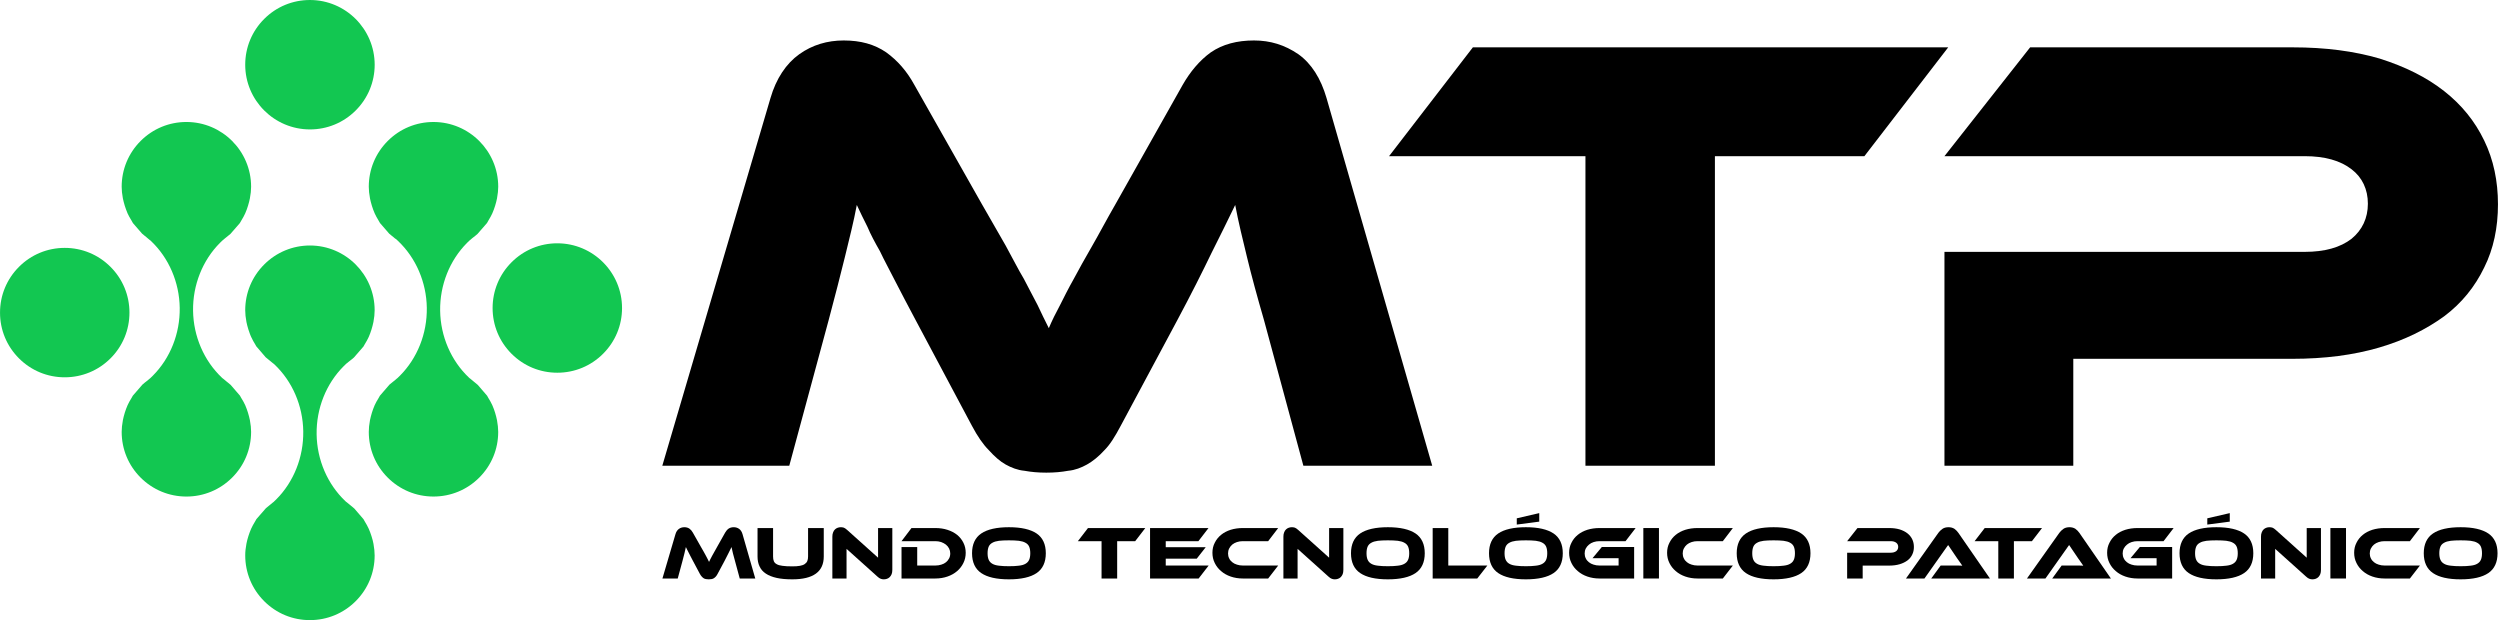 <?xml version="1.0" encoding="UTF-8" standalone="no"?> <svg xmlns="http://www.w3.org/2000/svg" xmlns:xlink="http://www.w3.org/1999/xlink" xmlns:serif="http://www.serif.com/" width="100%" height="100%" viewBox="0 0 1233 306" version="1.1" xml:space="preserve" style="fill-rule:evenodd;clip-rule:evenodd;stroke-linejoin:round;stroke-miterlimit:2;"> <g transform="matrix(1,0,0,1,-143.222,-348.06)"> <g> <g> <g transform="matrix(4.627,0,0,4.627,-1609,-337.958)"> <g transform="matrix(66.667,0,0,66.667,448.291,197.911)"> <path d="M0.525,-0.42C0.54,-0.394 0.553,-0.371 0.564,-0.352C0.575,-0.332 0.584,-0.314 0.593,-0.299C0.601,-0.284 0.608,-0.27 0.615,-0.257C0.621,-0.244 0.627,-0.232 0.633,-0.22C0.638,-0.232 0.644,-0.244 0.651,-0.257C0.657,-0.269 0.664,-0.283 0.673,-0.299C0.681,-0.314 0.691,-0.332 0.702,-0.351C0.713,-0.37 0.725,-0.393 0.74,-0.419L0.847,-0.609C0.859,-0.63 0.874,-0.648 0.892,-0.661C0.911,-0.674 0.934,-0.68 0.961,-0.68C0.987,-0.68 1.01,-0.673 1.032,-0.658C1.053,-0.643 1.068,-0.619 1.077,-0.588L1.246,-0L1.04,-0L0.977,-0.233C0.966,-0.271 0.957,-0.304 0.95,-0.333C0.943,-0.362 0.936,-0.39 0.931,-0.417C0.92,-0.394 0.907,-0.368 0.893,-0.34C0.879,-0.311 0.861,-0.275 0.838,-0.232L0.748,-0.064C0.739,-0.047 0.731,-0.034 0.722,-0.025C0.713,-0.015 0.703,-0.007 0.694,-0.002C0.685,0.003 0.675,0.007 0.664,0.008C0.653,0.01 0.642,0.011 0.629,0.011C0.616,0.011 0.605,0.01 0.594,0.008C0.583,0.007 0.573,0.003 0.564,-0.002C0.555,-0.007 0.546,-0.015 0.537,-0.025C0.528,-0.034 0.519,-0.047 0.51,-0.064L0.42,-0.233C0.408,-0.256 0.397,-0.276 0.388,-0.294C0.379,-0.312 0.37,-0.328 0.363,-0.343C0.355,-0.357 0.348,-0.37 0.343,-0.382C0.337,-0.394 0.331,-0.406 0.326,-0.417C0.321,-0.39 0.314,-0.363 0.307,-0.334C0.3,-0.305 0.291,-0.271 0.281,-0.233L0.218,-0L0.015,-0L0.188,-0.588C0.197,-0.619 0.213,-0.643 0.234,-0.658C0.255,-0.673 0.279,-0.68 0.305,-0.68C0.332,-0.68 0.354,-0.674 0.373,-0.661C0.391,-0.648 0.406,-0.631 0.418,-0.609L0.525,-0.42Z" style="fill-rule:nonzero;"></path> </g> <g transform="matrix(66.667,0,0,66.667,526.757,197.911)"> <path d="M0.894,-0.669L0.76,-0.495L0.521,-0.495L0.521,-0L0.314,-0L0.314,-0.495L0,-0.495L0.134,-0.669L0.894,-0.669Z" style="fill-rule:nonzero;"></path> </g> <g transform="matrix(66.667,0,0,66.667,581.891,197.911)"> <path d="M0.946,-0.418C0.946,-0.381 0.939,-0.347 0.924,-0.317C0.909,-0.286 0.888,-0.26 0.86,-0.239C0.831,-0.218 0.797,-0.201 0.756,-0.189C0.715,-0.177 0.669,-0.171 0.617,-0.171L0.267,-0.171L0.267,-0L0.061,-0L0.061,-0.342L0.637,-0.342C0.669,-0.342 0.694,-0.349 0.712,-0.363C0.729,-0.377 0.738,-0.396 0.738,-0.419C0.738,-0.442 0.729,-0.461 0.712,-0.474C0.694,-0.488 0.669,-0.495 0.637,-0.495L0.061,-0.495L0.198,-0.669L0.618,-0.669C0.67,-0.669 0.716,-0.663 0.757,-0.651C0.798,-0.638 0.832,-0.621 0.86,-0.599C0.888,-0.577 0.909,-0.551 0.924,-0.52C0.939,-0.489 0.946,-0.455 0.946,-0.418Z" style="fill-rule:nonzero;"></path> </g> </g> <g transform="matrix(0.558,0,0,0.558,291.549,333.842)"> <g transform="matrix(66.667,0,0,66.667,318.679,536.804)"> <path d="M0.525,-0.42C0.54,-0.394 0.553,-0.371 0.564,-0.352C0.575,-0.332 0.584,-0.314 0.593,-0.299C0.601,-0.284 0.608,-0.27 0.615,-0.257C0.621,-0.244 0.627,-0.232 0.633,-0.22C0.638,-0.232 0.644,-0.244 0.651,-0.257C0.657,-0.269 0.664,-0.283 0.673,-0.299C0.681,-0.314 0.691,-0.332 0.702,-0.351C0.713,-0.37 0.725,-0.393 0.74,-0.419L0.847,-0.609C0.859,-0.63 0.874,-0.648 0.892,-0.661C0.911,-0.674 0.934,-0.68 0.961,-0.68C0.987,-0.68 1.01,-0.673 1.032,-0.658C1.053,-0.643 1.068,-0.619 1.077,-0.588L1.246,-0L1.04,-0L0.977,-0.233C0.966,-0.271 0.957,-0.304 0.95,-0.333C0.943,-0.362 0.936,-0.39 0.931,-0.417C0.92,-0.394 0.907,-0.368 0.893,-0.34C0.879,-0.311 0.861,-0.275 0.838,-0.232L0.748,-0.064C0.739,-0.047 0.731,-0.034 0.722,-0.025C0.713,-0.015 0.703,-0.007 0.694,-0.002C0.685,0.003 0.675,0.007 0.664,0.008C0.653,0.01 0.642,0.011 0.629,0.011C0.616,0.011 0.605,0.01 0.594,0.008C0.583,0.007 0.573,0.003 0.564,-0.002C0.555,-0.007 0.546,-0.015 0.537,-0.025C0.528,-0.034 0.519,-0.047 0.51,-0.064L0.42,-0.233C0.408,-0.256 0.397,-0.276 0.388,-0.294C0.379,-0.312 0.37,-0.328 0.363,-0.343C0.355,-0.357 0.348,-0.37 0.343,-0.382C0.337,-0.394 0.331,-0.406 0.326,-0.417C0.321,-0.39 0.314,-0.363 0.307,-0.334C0.3,-0.305 0.291,-0.271 0.281,-0.233L0.218,-0L0.015,-0L0.188,-0.588C0.197,-0.619 0.213,-0.643 0.234,-0.658C0.255,-0.673 0.279,-0.68 0.305,-0.68C0.332,-0.68 0.354,-0.674 0.373,-0.661C0.391,-0.648 0.406,-0.631 0.418,-0.609L0.525,-0.42Z" style="fill-rule:nonzero;"></path> </g> <g transform="matrix(66.667,0,0,66.667,400.145,536.804)"> <path d="M0.932,-0.292C0.932,-0.09 0.793,0.011 0.515,0.011C0.434,0.011 0.365,0.005 0.307,-0.008C0.249,-0.021 0.201,-0.04 0.164,-0.065C0.126,-0.09 0.098,-0.122 0.081,-0.16C0.063,-0.197 0.054,-0.241 0.054,-0.292L0.054,-0.669L0.26,-0.669L0.26,-0.292C0.26,-0.267 0.263,-0.247 0.27,-0.23C0.277,-0.213 0.289,-0.2 0.308,-0.19C0.326,-0.179 0.352,-0.172 0.385,-0.168C0.418,-0.163 0.462,-0.161 0.515,-0.161C0.555,-0.161 0.588,-0.163 0.615,-0.168C0.642,-0.173 0.663,-0.18 0.679,-0.191C0.695,-0.202 0.707,-0.215 0.714,-0.232C0.721,-0.249 0.724,-0.269 0.724,-0.292L0.724,-0.669L0.932,-0.669L0.932,-0.292Z" style="fill-rule:nonzero;"></path> </g> <g transform="matrix(66.667,0,0,66.667,465.879,536.804)"> <path d="M0.741,0.011C0.728,0.011 0.715,0.009 0.702,0.004C0.689,0 0.674,-0.01 0.658,-0.025L0.248,-0.393L0.248,-0L0.06,-0L0.06,-0.555C0.06,-0.577 0.063,-0.596 0.07,-0.612C0.076,-0.628 0.084,-0.641 0.095,-0.651C0.105,-0.661 0.117,-0.668 0.131,-0.673C0.144,-0.678 0.158,-0.68 0.173,-0.68C0.186,-0.68 0.199,-0.678 0.212,-0.674C0.225,-0.669 0.239,-0.659 0.256,-0.644L0.666,-0.276L0.666,-0.669L0.855,-0.669L0.855,-0.115C0.855,-0.093 0.852,-0.074 0.846,-0.058C0.839,-0.042 0.831,-0.029 0.821,-0.019C0.81,-0.008 0.798,-0.001 0.784,0.004C0.77,0.009 0.756,0.011 0.741,0.011Z" style="fill-rule:nonzero;"></path> </g> <g transform="matrix(66.667,0,0,66.667,526.812,536.804)"> <path d="M0.914,-0.341C0.914,-0.292 0.904,-0.247 0.883,-0.205C0.863,-0.164 0.835,-0.128 0.8,-0.098C0.764,-0.067 0.721,-0.043 0.672,-0.026C0.623,-0.009 0.569,-0 0.511,-0L0.063,-0L0.063,-0.417L0.271,-0.417L0.271,-0.172L0.511,-0.172C0.54,-0.172 0.566,-0.176 0.591,-0.184C0.615,-0.191 0.636,-0.202 0.653,-0.216C0.67,-0.23 0.684,-0.247 0.694,-0.267C0.704,-0.286 0.709,-0.308 0.709,-0.332C0.709,-0.355 0.704,-0.377 0.694,-0.397C0.684,-0.417 0.67,-0.434 0.652,-0.449C0.634,-0.463 0.613,-0.474 0.589,-0.483C0.565,-0.491 0.539,-0.495 0.511,-0.495L0.063,-0.495L0.195,-0.669L0.511,-0.669C0.57,-0.669 0.624,-0.661 0.673,-0.645C0.722,-0.629 0.765,-0.607 0.801,-0.578C0.836,-0.549 0.864,-0.514 0.884,-0.473C0.904,-0.433 0.914,-0.389 0.914,-0.341Z" style="fill-rule:nonzero;"></path> </g> <g transform="matrix(66.667,0,0,66.667,590.545,536.804)"> <path d="M0.531,-0.68C0.694,-0.68 0.816,-0.652 0.898,-0.597C0.979,-0.542 1.02,-0.454 1.02,-0.335C1.02,-0.215 0.979,-0.127 0.898,-0.072C0.817,-0.017 0.694,0.011 0.531,0.011C0.367,0.011 0.245,-0.017 0.164,-0.072C0.083,-0.127 0.042,-0.215 0.042,-0.335C0.042,-0.454 0.083,-0.542 0.164,-0.597C0.245,-0.652 0.368,-0.68 0.531,-0.68ZM0.531,-0.163C0.583,-0.163 0.627,-0.165 0.663,-0.17C0.699,-0.174 0.728,-0.182 0.75,-0.195C0.773,-0.208 0.789,-0.225 0.799,-0.248C0.809,-0.27 0.814,-0.299 0.814,-0.335C0.814,-0.371 0.809,-0.4 0.799,-0.423C0.789,-0.445 0.773,-0.462 0.75,-0.474C0.728,-0.487 0.699,-0.495 0.663,-0.5C0.627,-0.504 0.583,-0.506 0.531,-0.506C0.479,-0.506 0.435,-0.504 0.399,-0.5C0.363,-0.495 0.334,-0.487 0.312,-0.474C0.289,-0.462 0.273,-0.445 0.263,-0.423C0.253,-0.4 0.248,-0.371 0.248,-0.335C0.248,-0.299 0.253,-0.27 0.263,-0.248C0.273,-0.225 0.289,-0.208 0.312,-0.195C0.334,-0.182 0.363,-0.174 0.399,-0.17C0.435,-0.165 0.479,-0.163 0.531,-0.163Z" style="fill-rule:nonzero;"></path> </g> <g transform="matrix(66.667,0,0,66.667,686.879,536.804)"> <path d="M0.894,-0.669L0.76,-0.495L0.521,-0.495L0.521,-0L0.314,-0L0.314,-0.495L0,-0.495L0.134,-0.669L0.894,-0.669Z" style="fill-rule:nonzero;"></path> </g> <g transform="matrix(66.667,0,0,66.667,746.479,536.804)"> <path d="M0.84,-0.172L0.707,-0L0.063,-0L0.063,-0.669L0.838,-0.669L0.704,-0.495L0.271,-0.495L0.271,-0.415L0.801,-0.415L0.682,-0.263L0.271,-0.263L0.271,-0.172L0.84,-0.172Z" style="fill-rule:nonzero;"></path> </g> <g transform="matrix(66.667,0,0,66.667,803.012,536.804)"> <path d="M0.914,-0.172L0.781,-0L0.445,-0C0.387,-0 0.333,-0.009 0.284,-0.026C0.235,-0.043 0.192,-0.067 0.157,-0.098C0.121,-0.128 0.093,-0.164 0.073,-0.205C0.052,-0.247 0.042,-0.292 0.042,-0.341C0.042,-0.39 0.052,-0.434 0.073,-0.474C0.093,-0.515 0.121,-0.55 0.157,-0.579C0.192,-0.608 0.235,-0.63 0.284,-0.646C0.333,-0.661 0.387,-0.669 0.445,-0.669L0.914,-0.669L0.781,-0.495L0.445,-0.495C0.417,-0.495 0.391,-0.491 0.367,-0.483C0.343,-0.475 0.322,-0.464 0.305,-0.45C0.288,-0.435 0.274,-0.418 0.264,-0.398C0.254,-0.378 0.249,-0.356 0.249,-0.332C0.249,-0.308 0.254,-0.286 0.264,-0.267C0.273,-0.247 0.287,-0.23 0.305,-0.216C0.322,-0.202 0.343,-0.191 0.367,-0.184C0.391,-0.176 0.417,-0.172 0.445,-0.172L0.914,-0.172Z" style="fill-rule:nonzero;"></path> </g> <g transform="matrix(66.667,0,0,66.667,864.545,536.804)"> <path d="M0.741,0.011C0.728,0.011 0.715,0.009 0.702,0.004C0.689,0 0.674,-0.01 0.658,-0.025L0.248,-0.393L0.248,-0L0.06,-0L0.06,-0.555C0.06,-0.577 0.063,-0.596 0.07,-0.612C0.076,-0.628 0.084,-0.641 0.095,-0.651C0.105,-0.661 0.117,-0.668 0.131,-0.673C0.144,-0.678 0.158,-0.68 0.173,-0.68C0.186,-0.68 0.199,-0.678 0.212,-0.674C0.225,-0.669 0.239,-0.659 0.256,-0.644L0.666,-0.276L0.666,-0.669L0.855,-0.669L0.855,-0.115C0.855,-0.093 0.852,-0.074 0.846,-0.058C0.839,-0.042 0.831,-0.029 0.821,-0.019C0.81,-0.008 0.798,-0.001 0.784,0.004C0.77,0.009 0.756,0.011 0.741,0.011Z" style="fill-rule:nonzero;"></path> </g> <g transform="matrix(66.667,0,0,66.667,925.479,536.804)"> <path d="M0.531,-0.68C0.694,-0.68 0.816,-0.652 0.898,-0.597C0.979,-0.542 1.02,-0.454 1.02,-0.335C1.02,-0.215 0.979,-0.127 0.898,-0.072C0.817,-0.017 0.694,0.011 0.531,0.011C0.367,0.011 0.245,-0.017 0.164,-0.072C0.083,-0.127 0.042,-0.215 0.042,-0.335C0.042,-0.454 0.083,-0.542 0.164,-0.597C0.245,-0.652 0.368,-0.68 0.531,-0.68ZM0.531,-0.163C0.583,-0.163 0.627,-0.165 0.663,-0.17C0.699,-0.174 0.728,-0.182 0.75,-0.195C0.773,-0.208 0.789,-0.225 0.799,-0.248C0.809,-0.27 0.814,-0.299 0.814,-0.335C0.814,-0.371 0.809,-0.4 0.799,-0.423C0.789,-0.445 0.773,-0.462 0.75,-0.474C0.728,-0.487 0.699,-0.495 0.663,-0.5C0.627,-0.504 0.583,-0.506 0.531,-0.506C0.479,-0.506 0.435,-0.504 0.399,-0.5C0.363,-0.495 0.334,-0.487 0.312,-0.474C0.289,-0.462 0.273,-0.445 0.263,-0.423C0.253,-0.4 0.248,-0.371 0.248,-0.335C0.248,-0.299 0.253,-0.27 0.263,-0.248C0.273,-0.225 0.289,-0.208 0.312,-0.195C0.334,-0.182 0.363,-0.174 0.399,-0.17C0.435,-0.165 0.479,-0.163 0.531,-0.163Z" style="fill-rule:nonzero;"></path> </g> <g transform="matrix(66.667,0,0,66.667,996.279,536.804)"> <path d="M0.788,-0.172L0.654,-0L0.063,-0L0.063,-0.669L0.27,-0.669L0.27,-0.172L0.788,-0.172Z" style="fill-rule:nonzero;"></path> </g> <g transform="matrix(66.667,0,0,66.667,1047.48,536.804)"> <path d="M0.531,-0.68C0.694,-0.68 0.816,-0.652 0.898,-0.597C0.979,-0.542 1.02,-0.454 1.02,-0.335C1.02,-0.215 0.979,-0.127 0.898,-0.072C0.817,-0.017 0.694,0.011 0.531,0.011C0.367,0.011 0.245,-0.017 0.164,-0.072C0.083,-0.127 0.042,-0.215 0.042,-0.335C0.042,-0.454 0.083,-0.542 0.164,-0.597C0.245,-0.652 0.368,-0.68 0.531,-0.68ZM0.531,-0.163C0.583,-0.163 0.627,-0.165 0.663,-0.17C0.699,-0.174 0.728,-0.182 0.75,-0.195C0.773,-0.208 0.789,-0.225 0.799,-0.248C0.809,-0.27 0.814,-0.299 0.814,-0.335C0.814,-0.371 0.809,-0.4 0.799,-0.423C0.789,-0.445 0.773,-0.462 0.75,-0.474C0.728,-0.487 0.699,-0.495 0.663,-0.5C0.627,-0.504 0.583,-0.506 0.531,-0.506C0.479,-0.506 0.435,-0.504 0.399,-0.5C0.363,-0.495 0.334,-0.487 0.312,-0.474C0.289,-0.462 0.273,-0.445 0.263,-0.423C0.253,-0.4 0.248,-0.371 0.248,-0.335C0.248,-0.299 0.253,-0.27 0.263,-0.248C0.273,-0.225 0.289,-0.208 0.312,-0.195C0.334,-0.182 0.363,-0.174 0.399,-0.17C0.435,-0.165 0.479,-0.163 0.531,-0.163ZM0.708,-0.754L0.41,-0.715L0.41,-0.798L0.708,-0.867L0.708,-0.754Z" style="fill-rule:nonzero;"></path> </g> <g transform="matrix(66.667,0,0,66.667,1118.28,536.804)"> <path d="M0.476,-0.418L0.904,-0.418L0.904,-0L0.445,-0C0.387,-0 0.333,-0.009 0.284,-0.026C0.235,-0.043 0.192,-0.067 0.157,-0.098C0.121,-0.128 0.093,-0.164 0.073,-0.205C0.052,-0.247 0.042,-0.292 0.042,-0.341C0.042,-0.39 0.052,-0.434 0.073,-0.474C0.093,-0.515 0.121,-0.55 0.157,-0.579C0.192,-0.608 0.235,-0.63 0.284,-0.646C0.333,-0.661 0.387,-0.669 0.445,-0.669L0.924,-0.669L0.79,-0.495L0.445,-0.495C0.417,-0.495 0.391,-0.491 0.367,-0.483C0.343,-0.475 0.322,-0.464 0.305,-0.449C0.287,-0.434 0.273,-0.417 0.263,-0.398C0.253,-0.378 0.248,-0.356 0.248,-0.332C0.248,-0.308 0.253,-0.286 0.263,-0.267C0.272,-0.247 0.286,-0.23 0.304,-0.216C0.321,-0.202 0.342,-0.191 0.366,-0.184C0.39,-0.176 0.416,-0.172 0.445,-0.172L0.698,-0.172L0.698,-0.269L0.352,-0.269L0.476,-0.418Z" style="fill-rule:nonzero;"></path> </g> <g transform="matrix(66.667,0,0,66.667,1182.28,536.804)"> <rect x="0.066" y="-0.669" width="0.207" height="0.669" style="fill-rule:nonzero;"></rect> </g> <g transform="matrix(66.667,0,0,66.667,1204.88,536.804)"> <path d="M0.914,-0.172L0.781,-0L0.445,-0C0.387,-0 0.333,-0.009 0.284,-0.026C0.235,-0.043 0.192,-0.067 0.157,-0.098C0.121,-0.128 0.093,-0.164 0.073,-0.205C0.052,-0.247 0.042,-0.292 0.042,-0.341C0.042,-0.39 0.052,-0.434 0.073,-0.474C0.093,-0.515 0.121,-0.55 0.157,-0.579C0.192,-0.608 0.235,-0.63 0.284,-0.646C0.333,-0.661 0.387,-0.669 0.445,-0.669L0.914,-0.669L0.781,-0.495L0.445,-0.495C0.417,-0.495 0.391,-0.491 0.367,-0.483C0.343,-0.475 0.322,-0.464 0.305,-0.45C0.288,-0.435 0.274,-0.418 0.264,-0.398C0.254,-0.378 0.249,-0.356 0.249,-0.332C0.249,-0.308 0.254,-0.286 0.264,-0.267C0.273,-0.247 0.287,-0.23 0.305,-0.216C0.322,-0.202 0.343,-0.191 0.367,-0.184C0.391,-0.176 0.417,-0.172 0.445,-0.172L0.914,-0.172Z" style="fill-rule:nonzero;"></path> </g> <g transform="matrix(66.667,0,0,66.667,1266.41,536.804)"> <path d="M0.531,-0.68C0.694,-0.68 0.816,-0.652 0.898,-0.597C0.979,-0.542 1.02,-0.454 1.02,-0.335C1.02,-0.215 0.979,-0.127 0.898,-0.072C0.817,-0.017 0.694,0.011 0.531,0.011C0.367,0.011 0.245,-0.017 0.164,-0.072C0.083,-0.127 0.042,-0.215 0.042,-0.335C0.042,-0.454 0.083,-0.542 0.164,-0.597C0.245,-0.652 0.368,-0.68 0.531,-0.68ZM0.531,-0.163C0.583,-0.163 0.627,-0.165 0.663,-0.17C0.699,-0.174 0.728,-0.182 0.75,-0.195C0.773,-0.208 0.789,-0.225 0.799,-0.248C0.809,-0.27 0.814,-0.299 0.814,-0.335C0.814,-0.371 0.809,-0.4 0.799,-0.423C0.789,-0.445 0.773,-0.462 0.75,-0.474C0.728,-0.487 0.699,-0.495 0.663,-0.5C0.627,-0.504 0.583,-0.506 0.531,-0.506C0.479,-0.506 0.435,-0.504 0.399,-0.5C0.363,-0.495 0.334,-0.487 0.312,-0.474C0.289,-0.462 0.273,-0.445 0.263,-0.423C0.253,-0.4 0.248,-0.371 0.248,-0.335C0.248,-0.299 0.253,-0.27 0.263,-0.248C0.273,-0.225 0.289,-0.208 0.312,-0.195C0.334,-0.182 0.363,-0.174 0.399,-0.17C0.435,-0.165 0.479,-0.163 0.531,-0.163Z" style="fill-rule:nonzero;"></path> </g> <g transform="matrix(66.667,0,0,66.667,1362.75,536.804)"> <path d="M0.946,-0.418C0.946,-0.381 0.939,-0.347 0.924,-0.317C0.909,-0.286 0.888,-0.26 0.86,-0.239C0.831,-0.218 0.797,-0.201 0.756,-0.189C0.715,-0.177 0.669,-0.171 0.617,-0.171L0.267,-0.171L0.267,-0L0.061,-0L0.061,-0.342L0.637,-0.342C0.669,-0.342 0.694,-0.349 0.712,-0.363C0.729,-0.377 0.738,-0.396 0.738,-0.419C0.738,-0.442 0.729,-0.461 0.712,-0.474C0.694,-0.488 0.669,-0.495 0.637,-0.495L0.061,-0.495L0.198,-0.669L0.618,-0.669C0.67,-0.669 0.716,-0.663 0.757,-0.651C0.798,-0.638 0.832,-0.621 0.86,-0.599C0.888,-0.577 0.909,-0.551 0.924,-0.52C0.939,-0.489 0.946,-0.455 0.946,-0.418Z" style="fill-rule:nonzero;"></path> </g> <g transform="matrix(66.667,0,0,66.667,1418.08,536.804)"> <path d="M0.346,-0L0.471,-0.172L0.702,-0.172C0.723,-0.172 0.742,-0.171 0.758,-0.17C0.749,-0.182 0.738,-0.197 0.726,-0.216C0.713,-0.234 0.701,-0.251 0.69,-0.267L0.57,-0.444L0.256,-0L0.011,-0L0.44,-0.605C0.454,-0.624 0.472,-0.642 0.493,-0.657C0.514,-0.672 0.541,-0.68 0.574,-0.68C0.605,-0.68 0.631,-0.673 0.653,-0.659C0.674,-0.644 0.691,-0.626 0.706,-0.605L1.124,-0L0.346,-0Z" style="fill-rule:nonzero;"></path> </g> <g transform="matrix(66.667,0,0,66.667,1479.48,536.804)"> <path d="M0.894,-0.669L0.76,-0.495L0.521,-0.495L0.521,-0L0.314,-0L0.314,-0.495L0,-0.495L0.134,-0.669L0.894,-0.669Z" style="fill-rule:nonzero;"></path> </g> <g transform="matrix(66.667,0,0,66.667,1525.01,536.804)"> <path d="M0.346,-0L0.471,-0.172L0.702,-0.172C0.723,-0.172 0.742,-0.171 0.758,-0.17C0.749,-0.182 0.738,-0.197 0.726,-0.216C0.713,-0.234 0.701,-0.251 0.69,-0.267L0.57,-0.444L0.256,-0L0.011,-0L0.44,-0.605C0.454,-0.624 0.472,-0.642 0.493,-0.657C0.514,-0.672 0.541,-0.68 0.574,-0.68C0.605,-0.68 0.631,-0.673 0.653,-0.659C0.674,-0.644 0.691,-0.626 0.706,-0.605L1.124,-0L0.346,-0Z" style="fill-rule:nonzero;"></path> </g> <g transform="matrix(66.667,0,0,66.667,1593.81,536.804)"> <path d="M0.476,-0.418L0.904,-0.418L0.904,-0L0.445,-0C0.387,-0 0.333,-0.009 0.284,-0.026C0.235,-0.043 0.192,-0.067 0.157,-0.098C0.121,-0.128 0.093,-0.164 0.073,-0.205C0.052,-0.247 0.042,-0.292 0.042,-0.341C0.042,-0.39 0.052,-0.434 0.073,-0.474C0.093,-0.515 0.121,-0.55 0.157,-0.579C0.192,-0.608 0.235,-0.63 0.284,-0.646C0.333,-0.661 0.387,-0.669 0.445,-0.669L0.924,-0.669L0.79,-0.495L0.445,-0.495C0.417,-0.495 0.391,-0.491 0.367,-0.483C0.343,-0.475 0.322,-0.464 0.305,-0.449C0.287,-0.434 0.273,-0.417 0.263,-0.398C0.253,-0.378 0.248,-0.356 0.248,-0.332C0.248,-0.308 0.253,-0.286 0.263,-0.267C0.272,-0.247 0.286,-0.23 0.304,-0.216C0.321,-0.202 0.342,-0.191 0.366,-0.184C0.39,-0.176 0.416,-0.172 0.445,-0.172L0.698,-0.172L0.698,-0.269L0.352,-0.269L0.476,-0.418Z" style="fill-rule:nonzero;"></path> </g> <g transform="matrix(66.667,0,0,66.667,1657.81,536.804)"> <path d="M0.531,-0.68C0.694,-0.68 0.816,-0.652 0.898,-0.597C0.979,-0.542 1.02,-0.454 1.02,-0.335C1.02,-0.215 0.979,-0.127 0.898,-0.072C0.817,-0.017 0.694,0.011 0.531,0.011C0.367,0.011 0.245,-0.017 0.164,-0.072C0.083,-0.127 0.042,-0.215 0.042,-0.335C0.042,-0.454 0.083,-0.542 0.164,-0.597C0.245,-0.652 0.368,-0.68 0.531,-0.68ZM0.531,-0.163C0.583,-0.163 0.627,-0.165 0.663,-0.17C0.699,-0.174 0.728,-0.182 0.75,-0.195C0.773,-0.208 0.789,-0.225 0.799,-0.248C0.809,-0.27 0.814,-0.299 0.814,-0.335C0.814,-0.371 0.809,-0.4 0.799,-0.423C0.789,-0.445 0.773,-0.462 0.75,-0.474C0.728,-0.487 0.699,-0.495 0.663,-0.5C0.627,-0.504 0.583,-0.506 0.531,-0.506C0.479,-0.506 0.435,-0.504 0.399,-0.5C0.363,-0.495 0.334,-0.487 0.312,-0.474C0.289,-0.462 0.273,-0.445 0.263,-0.423C0.253,-0.4 0.248,-0.371 0.248,-0.335C0.248,-0.299 0.253,-0.27 0.263,-0.248C0.273,-0.225 0.289,-0.208 0.312,-0.195C0.334,-0.182 0.363,-0.174 0.399,-0.17C0.435,-0.165 0.479,-0.163 0.531,-0.163ZM0.708,-0.754L0.41,-0.715L0.41,-0.798L0.708,-0.867L0.708,-0.754Z" style="fill-rule:nonzero;"></path> </g> <g transform="matrix(66.667,0,0,66.667,1728.61,536.804)"> <path d="M0.741,0.011C0.728,0.011 0.715,0.009 0.702,0.004C0.689,0 0.674,-0.01 0.658,-0.025L0.248,-0.393L0.248,-0L0.06,-0L0.06,-0.555C0.06,-0.577 0.063,-0.596 0.07,-0.612C0.076,-0.628 0.084,-0.641 0.095,-0.651C0.105,-0.661 0.117,-0.668 0.131,-0.673C0.144,-0.678 0.158,-0.68 0.173,-0.68C0.186,-0.68 0.199,-0.678 0.212,-0.674C0.225,-0.669 0.239,-0.659 0.256,-0.644L0.666,-0.276L0.666,-0.669L0.855,-0.669L0.855,-0.115C0.855,-0.093 0.852,-0.074 0.846,-0.058C0.839,-0.042 0.831,-0.029 0.821,-0.019C0.81,-0.008 0.798,-0.001 0.784,0.004C0.77,0.009 0.756,0.011 0.741,0.011Z" style="fill-rule:nonzero;"></path> </g> <g transform="matrix(66.667,0,0,66.667,1789.55,536.804)"> <rect x="0.066" y="-0.669" width="0.207" height="0.669" style="fill-rule:nonzero;"></rect> </g> <g transform="matrix(66.667,0,0,66.667,1812.15,536.804)"> <path d="M0.914,-0.172L0.781,-0L0.445,-0C0.387,-0 0.333,-0.009 0.284,-0.026C0.235,-0.043 0.192,-0.067 0.157,-0.098C0.121,-0.128 0.093,-0.164 0.073,-0.205C0.052,-0.247 0.042,-0.292 0.042,-0.341C0.042,-0.39 0.052,-0.434 0.073,-0.474C0.093,-0.515 0.121,-0.55 0.157,-0.579C0.192,-0.608 0.235,-0.63 0.284,-0.646C0.333,-0.661 0.387,-0.669 0.445,-0.669L0.914,-0.669L0.781,-0.495L0.445,-0.495C0.417,-0.495 0.391,-0.491 0.367,-0.483C0.343,-0.475 0.322,-0.464 0.305,-0.45C0.288,-0.435 0.274,-0.418 0.264,-0.398C0.254,-0.378 0.249,-0.356 0.249,-0.332C0.249,-0.308 0.254,-0.286 0.264,-0.267C0.273,-0.247 0.287,-0.23 0.305,-0.216C0.322,-0.202 0.343,-0.191 0.367,-0.184C0.391,-0.176 0.417,-0.172 0.445,-0.172L0.914,-0.172Z" style="fill-rule:nonzero;"></path> </g> <g transform="matrix(66.667,0,0,66.667,1873.68,536.804)"> <path d="M0.531,-0.68C0.694,-0.68 0.816,-0.652 0.898,-0.597C0.979,-0.542 1.02,-0.454 1.02,-0.335C1.02,-0.215 0.979,-0.127 0.898,-0.072C0.817,-0.017 0.694,0.011 0.531,0.011C0.367,0.011 0.245,-0.017 0.164,-0.072C0.083,-0.127 0.042,-0.215 0.042,-0.335C0.042,-0.454 0.083,-0.542 0.164,-0.597C0.245,-0.652 0.368,-0.68 0.531,-0.68ZM0.531,-0.163C0.583,-0.163 0.627,-0.165 0.663,-0.17C0.699,-0.174 0.728,-0.182 0.75,-0.195C0.773,-0.208 0.789,-0.225 0.799,-0.248C0.809,-0.27 0.814,-0.299 0.814,-0.335C0.814,-0.371 0.809,-0.4 0.799,-0.423C0.789,-0.445 0.773,-0.462 0.75,-0.474C0.728,-0.487 0.699,-0.495 0.663,-0.5C0.627,-0.504 0.583,-0.506 0.531,-0.506C0.479,-0.506 0.435,-0.504 0.399,-0.5C0.363,-0.495 0.334,-0.487 0.312,-0.474C0.289,-0.462 0.273,-0.445 0.263,-0.423C0.253,-0.4 0.248,-0.371 0.248,-0.335C0.248,-0.299 0.253,-0.27 0.263,-0.248C0.273,-0.225 0.289,-0.208 0.312,-0.195C0.334,-0.182 0.363,-0.174 0.399,-0.17C0.435,-0.165 0.479,-0.163 0.531,-0.163Z" style="fill-rule:nonzero;"></path> </g> </g> </g> <g transform="matrix(0.796,0,0,0.796,91.799,106.18)"> <g transform="matrix(1.803,-1.803,1.803,1.803,-901.187,210.927)"> <path d="M284.897,458.012C280.694,458.012 276.742,456.375 273.774,453.405C270.799,450.438 269.164,446.489 269.164,442.285C269.164,438.088 270.799,434.139 273.766,431.174C276.737,428.202 280.689,426.565 284.891,426.565C289.091,426.565 293.04,428.197 296.007,431.167C302.139,437.301 302.139,447.281 296.007,453.412C293.04,456.38 289.093,458.012 284.897,458.012Z" style="fill:rgb(18,199,81);"></path> </g> <g transform="matrix(1.803,-1.803,1.803,1.803,-901.187,210.927)"> <path d="M199.472,374.164C195.27,374.164 191.318,372.526 188.346,369.554C185.377,366.587 183.74,362.639 183.74,358.437C183.74,354.237 185.372,350.29 188.339,347.326C191.314,344.352 195.267,342.714 199.469,342.714C203.667,342.714 207.615,344.349 210.581,347.316C213.555,350.288 215.191,354.239 215.191,358.439C215.191,362.641 213.555,366.59 210.583,369.562C207.615,372.529 203.669,374.164 199.472,374.164Z" style="fill:rgb(18,199,81);"></path> </g> <g transform="matrix(1.803,-1.803,1.803,1.803,-901.187,210.927)"> <path d="M284.194,373.703C279.989,373.703 276.041,372.066 273.071,369.096C266.942,362.965 266.937,352.99 273.062,346.863C276.034,343.891 279.985,342.251 284.19,342.251C288.389,342.251 292.338,343.888 295.308,346.858C301.437,352.987 301.437,362.967 295.308,369.106C292.34,372.068 288.392,373.703 284.194,373.703Z" style="fill:rgb(18,199,81);"></path> </g> <g transform="matrix(1.803,-1.803,1.803,1.803,-901.187,210.927)"> <path d="M199.88,458.012C195.679,458.012 191.727,456.375 188.753,453.405C185.783,450.436 184.15,446.489 184.151,442.287C184.151,438.088 185.791,434.139 188.762,431.169C189.384,430.543 190.086,429.971 190.977,429.368C191.245,429.182 191.493,429.033 191.749,428.877C192.331,428.543 192.911,428.238 193.452,427.99C193.747,427.858 194.049,427.723 194.368,427.601C194.933,427.391 195.565,427.203 196.285,427.032C196.429,426.994 196.556,426.96 196.685,426.923C196.766,426.901 196.843,426.874 196.926,426.854L200.426,426.616C200.87,426.636 201.345,426.691 201.852,426.758L202.052,426.784C202.171,426.799 202.332,426.812 202.493,426.82L202.634,426.83L202.794,426.862L202.933,426.862C203.189,426.872 203.445,426.877 203.698,426.877C209.733,426.877 215.689,424.307 220.041,419.829C224.375,415.371 226.763,409.374 226.591,403.372L226.587,403.194L226.553,403.008C226.521,402.841 226.511,402.67 226.5,402.502C226.485,402.3 226.468,402.1 226.443,401.897L226.404,401.545C226.37,401.242 226.337,400.947 226.316,400.646L226.585,397.133C226.602,397.045 226.633,396.965 226.658,396.88L226.721,396.663C226.882,395.998 227.055,395.33 227.306,394.685C227.435,394.317 227.559,394.046 227.693,393.769C227.973,393.155 228.263,392.597 228.604,392.024C228.753,391.776 228.897,391.525 229.067,391.281C229.703,390.355 230.28,389.647 230.879,389.047C233.849,386.078 237.797,384.443 242.005,384.443C246.204,384.443 250.158,386.076 253.13,389.043C259.254,395.174 259.25,405.152 253.116,411.286C252.496,411.907 251.793,412.478 250.899,413.089C250.638,413.267 250.39,413.415 250.141,413.562C249.576,413.899 249.006,414.199 248.439,414.461C248.131,414.599 247.824,414.74 247.527,414.851C246.925,415.074 246.287,415.265 245.617,415.415L245.24,415.521C245.155,415.544 245.071,415.571 244.987,415.594L241.452,415.844C241.038,415.827 240.604,415.771 240.144,415.712L239.83,415.674C239.725,415.656 239.559,415.645 239.394,415.635L239.269,415.623L239.089,415.588L238.947,415.588C238.689,415.579 238.436,415.576 238.18,415.576C232.146,415.576 226.192,418.144 221.842,422.621C217.505,427.081 215.118,433.084 215.289,439.086L215.294,439.265L215.327,439.442C215.36,439.612 215.367,439.78 215.381,439.951C215.396,440.153 215.414,440.354 215.438,440.553C215.444,440.672 215.469,440.889 215.496,441.101C215.523,441.342 215.554,441.576 215.554,441.817L215.554,441.902L215.301,445.269C215.284,445.339 215.172,445.728 215.14,445.849C214.97,446.574 214.777,447.218 214.563,447.795C214.446,448.117 214.327,448.395 214.188,448.684C213.915,449.281 213.618,449.854 213.281,450.436C213.133,450.674 212.958,450.954 212.78,451.223C212.195,452.07 211.615,452.784 210.994,453.408C208.031,456.375 204.083,458.012 199.883,458.012L199.88,458.012Z" style="fill:rgb(18,199,81);"></path> </g> <g transform="matrix(1.803,-1.803,1.803,1.803,-901.187,210.927)"> <path d="M242.346,458.012C238.141,458.012 234.19,456.375 231.218,453.402C228.248,450.434 226.614,446.487 226.612,442.285C226.609,438.088 228.244,434.141 231.211,431.179C231.817,430.569 232.504,430.01 233.445,429.359C233.678,429.201 233.929,429.048 234.192,428.896C234.77,428.551 235.325,428.258 235.902,427.993C236.21,427.854 236.509,427.715 236.814,427.601C237.398,427.386 238.034,427.198 238.709,427.05C238.709,427.05 239.262,426.89 239.333,426.872L242.889,426.611C243.309,426.631 243.761,426.691 244.234,426.752L244.497,426.787C244.672,426.804 244.818,426.818 244.965,426.82C245.024,426.825 245.082,426.825 245.138,426.83L245.25,426.846L245.398,426.86C245.658,426.867 245.922,426.874 246.183,426.874C252.205,426.872 258.151,424.307 262.494,419.834C266.828,415.379 269.215,409.374 269.045,403.372L269.023,402.639L268.958,402.558C268.955,402.533 268.955,402.504 268.952,402.478C268.943,402.307 268.933,402.134 268.916,401.961L268.858,401.457C268.825,401.18 268.789,400.907 268.779,400.629L269.023,397.225C269.042,397.143 269.164,396.721 269.193,396.594C269.393,395.781 269.568,395.186 269.769,394.658C269.88,394.341 270.017,394.051 270.155,393.747C270.407,393.198 270.701,392.641 271.062,392.027L271.13,391.915C271.252,391.708 271.368,391.503 271.512,391.304C272.156,390.366 272.728,389.659 273.332,389.055C276.305,386.083 280.257,384.446 284.46,384.446C288.66,384.446 292.607,386.08 295.576,389.047C301.704,395.177 301.704,405.16 295.576,411.296C294.982,411.888 294.273,412.461 293.349,413.099C293.171,413.221 293.001,413.322 292.83,413.425L292.555,413.596C292.029,413.907 291.456,414.207 290.899,414.463C290.584,414.604 290.288,414.74 289.975,414.857C289.424,415.064 288.818,415.24 288.053,415.423C287.9,415.459 287.776,415.498 287.654,415.535C287.568,415.557 287.488,415.583 287.405,415.603L283.91,415.844C283.399,415.822 282.845,415.747 282.309,415.676C282.127,415.654 281.985,415.647 281.846,415.64C281.793,415.637 281.739,415.637 281.686,415.63L281.388,415.598C281.128,415.588 280.87,415.583 280.611,415.583C274.585,415.583 268.638,418.151 264.289,422.623C259.959,427.084 257.573,433.084 257.749,439.091L257.754,439.267L257.788,439.439C257.821,439.617 257.829,439.8 257.842,439.978C257.854,440.163 257.868,440.344 257.888,440.521C257.9,440.67 257.922,440.859 257.941,441.045C257.972,441.311 258.005,441.578 258.012,441.844L257.754,445.295C257.734,445.371 257.6,445.836 257.6,445.836C257.432,446.567 257.245,447.208 257.023,447.81C256.918,448.093 256.794,448.365 256.667,448.65L256.624,448.75C256.363,449.313 256.07,449.868 255.744,450.411C255.584,450.68 255.425,450.942 255.257,451.191C254.641,452.085 254.061,452.796 253.44,453.423C250.484,456.38 246.543,458.012 242.346,458.012Z" style="fill:rgb(18,199,81);"></path> </g> <g transform="matrix(1.803,-1.803,1.803,1.803,-901.187,210.927)"> <path d="M199.886,415.554C195.684,415.554 191.734,413.92 188.765,410.952C185.794,407.979 184.156,404.029 184.154,399.827C184.151,395.63 185.783,391.686 188.753,388.719C189.362,388.109 190.071,387.535 190.983,386.906C191.22,386.746 191.489,386.582 191.757,386.421C192.3,386.1 192.855,385.805 193.448,385.533C193.752,385.394 194.054,385.257 194.375,385.138C194.953,384.926 195.591,384.739 196.255,384.59L196.655,384.478C196.729,384.456 196.8,384.432 196.873,384.415L200.432,384.159C200.894,384.178 201.394,384.244 201.917,384.314L202.027,384.329C202.21,384.348 202.351,384.356 202.495,384.363C202.546,384.365 202.597,384.365 202.648,384.373L202.801,384.399L202.945,384.405C203.209,384.412 203.469,384.417 203.73,384.417C209.75,384.417 215.696,381.852 220.041,377.376C224.373,372.917 226.758,366.914 226.585,360.909L226.58,360.736L226.546,360.566C226.509,360.375 226.504,360.183 226.492,359.988C226.483,359.83 226.473,359.671 226.456,359.506L226.402,359.021C226.365,358.734 226.329,358.441 226.322,358.149L226.558,354.846L226.58,354.77L226.58,354.705C226.599,354.629 226.729,354.19 226.729,354.19C226.928,353.345 227.106,352.734 227.306,352.195C227.418,351.898 227.557,351.601 227.698,351.294C227.954,350.729 228.254,350.156 228.6,349.574L228.653,349.484C228.789,349.257 228.924,349.031 229.077,348.804C229.7,347.9 230.273,347.194 230.872,346.598C233.844,343.625 237.795,341.988 242,341.988C246.202,341.988 250.151,343.623 253.123,346.592C259.252,352.724 259.247,362.704 253.116,368.833C252.509,369.442 251.786,370.03 250.901,370.629C250.66,370.799 250.453,370.921 250.238,371.048L250.122,371.116C249.545,371.459 248.976,371.759 248.441,372.005C248.124,372.151 247.827,372.286 247.525,372.397C246.935,372.617 246.309,372.802 245.603,372.965C245.454,373.001 245.32,373.041 245.187,373.077C245.106,373.099 245.024,373.125 244.94,373.146L241.454,373.389C241.014,373.367 240.541,373.309 240.046,373.245L239.832,373.218C239.671,373.199 239.523,373.191 239.379,373.182C239.32,373.179 239.262,373.179 239.204,373.169L239.087,373.155L238.933,373.143C238.673,373.133 238.414,373.128 238.153,373.128C232.132,373.128 226.185,375.693 221.839,380.164C217.505,384.624 215.118,390.629 215.289,396.636L215.294,396.812L215.325,396.984C215.362,397.16 215.369,397.342 215.381,397.521C215.393,397.705 215.408,397.886 215.427,398.071C215.442,398.217 215.464,398.404 215.486,398.59C215.515,398.853 215.549,399.111 215.554,399.372L215.303,402.799C215.284,402.887 215.255,402.977 215.228,403.069L215.14,403.376C214.965,404.144 214.78,404.782 214.57,405.35C214.458,405.646 214.314,405.953 214.171,406.269C213.912,406.833 213.62,407.392 213.279,407.961C213.116,408.233 212.965,408.489 212.801,408.731C212.156,409.666 211.601,410.353 210.994,410.955C208.025,413.922 204.081,415.554 199.886,415.554Z" style="fill:rgb(18,199,81);"></path> </g> </g> </g> </g> </svg> 